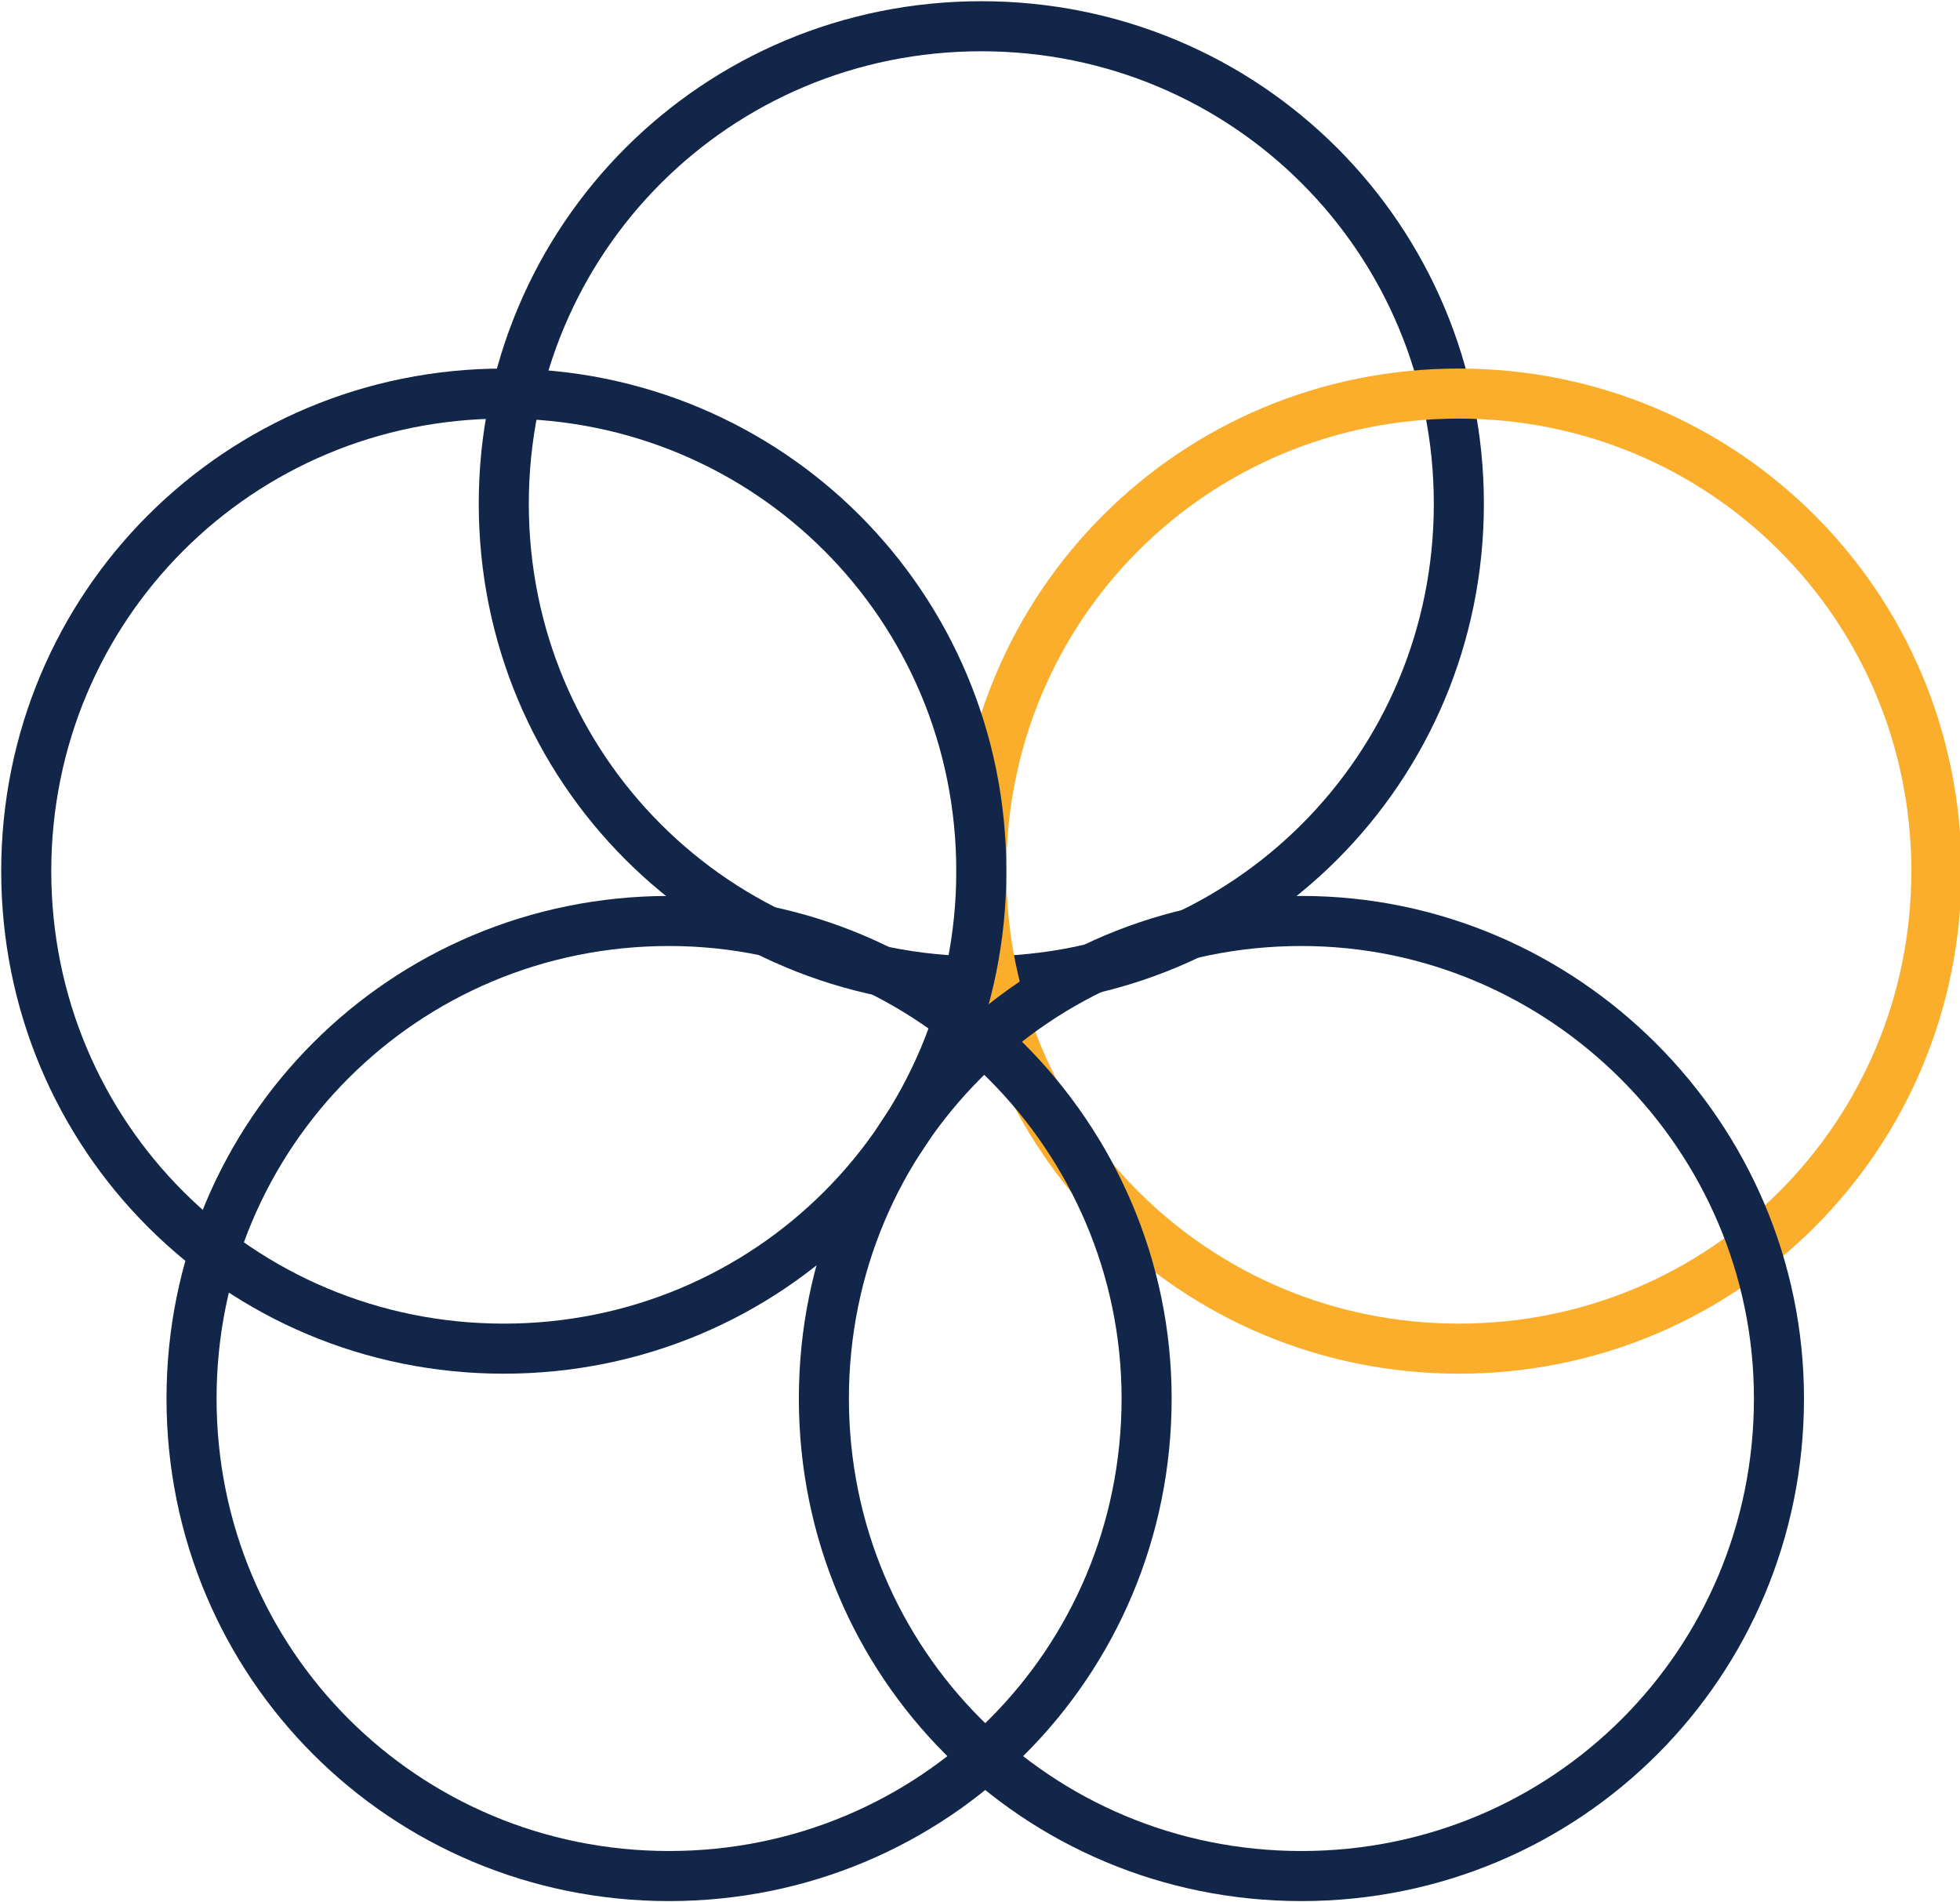 <svg xmlns="http://www.w3.org/2000/svg" xmlns:xlink="http://www.w3.org/1999/xlink" id="Layer_1" x="0px" y="0px" viewBox="0 0 74.7 72.5" xml:space="preserve"> <g id="Group_219" transform="translate(114 1447)"> <g> <defs> <rect id="SVGID_1_" x="-114" y="-1447" width="74.7" height="72.5"></rect> </defs> <clipPath id="SVGID_2_"> <use xlink:href="#SVGID_1_"></use> </clipPath> <g id="Group_124" clip-path="url(#SVGID_2_)"> <path id="Path_83" fill="none" stroke="#112649" stroke-width="1.908" stroke-miterlimit="10" d="M-58.4-1427.8 c0,10.1-8.1,18.2-18.2,18.2s-18.2-8.1-18.2-18.2c0-10.1,8.1-18.2,18.2-18.2S-58.4-1437.9-58.4-1427.8L-58.4-1427.8z"></path> <path id="Path_84" fill="none" stroke="#FBAD2C" stroke-width="1.908" stroke-miterlimit="10" d="M-40.2-1413.8 c0,10.1-8.1,18.2-18.2,18.2s-18.2-8.1-18.2-18.2c0-10.1,8.1-18.2,18.2-18.2S-40.2-1423.9-40.2-1413.8L-40.2-1413.8z"></path> <path id="Path_85" fill="none" stroke="#112649" stroke-width="1.908" stroke-miterlimit="10" d="M-76.6-1413.8 c0,10.1-8.1,18.2-18.2,18.2s-18.2-8.1-18.2-18.2c0-10.1,8.1-18.2,18.2-18.2S-76.6-1423.9-76.6-1413.8L-76.6-1413.8z"></path> <path id="Path_86" fill="none" stroke="#112649" stroke-width="1.908" stroke-miterlimit="10" d="M-70.3-1393.7 c0,10.1-8.1,18.2-18.2,18.2c-10.1,0-18.2-8.1-18.2-18.2c0-10.1,8.1-18.2,18.2-18.2C-78.5-1411.9-70.3-1403.7-70.3-1393.7 L-70.3-1393.7z"></path> <path id="Path_87" fill="none" stroke="#112649" stroke-width="1.908" stroke-miterlimit="10" d="M-46.2-1393.7 c0,10.1-8.1,18.2-18.2,18.2c-10.1,0-18.2-8.1-18.2-18.2c0-10.1,8.1-18.2,18.2-18.2C-54.4-1411.9-46.2-1403.7-46.2-1393.7 L-46.2-1393.7z"></path> </g> </g> </g> </svg>